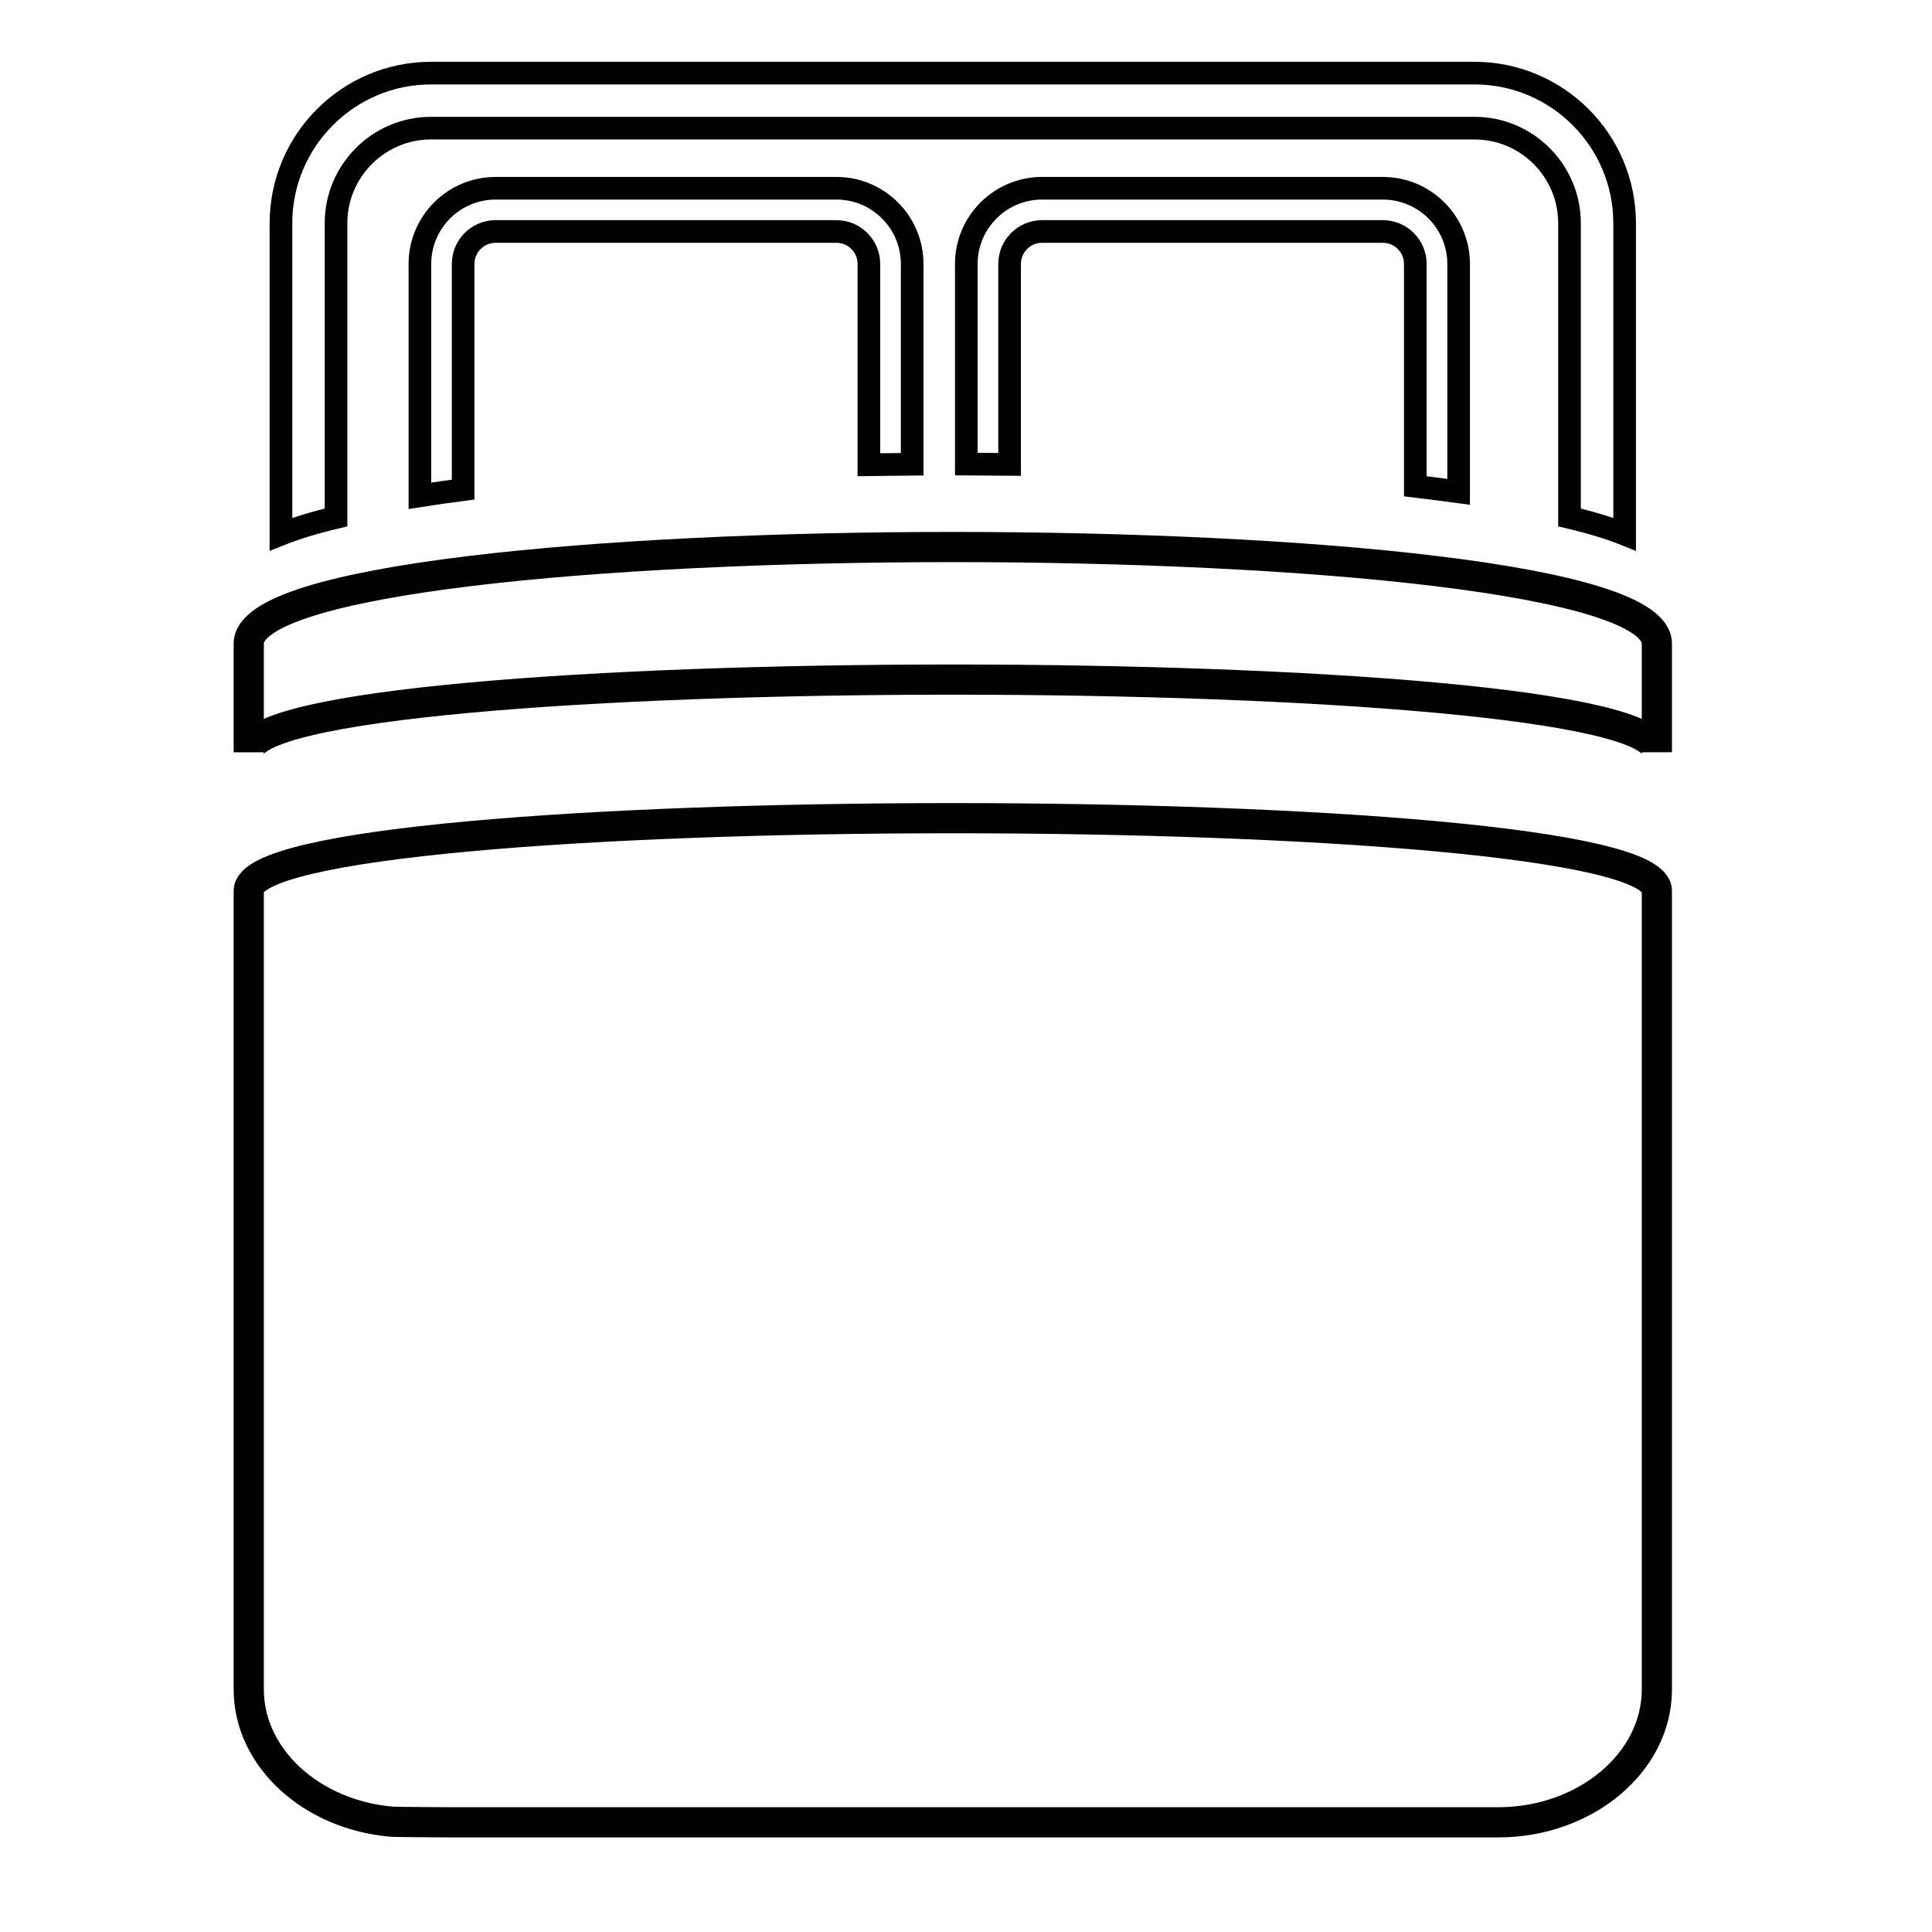 <?xml version="1.0" encoding="utf-8"?>
<!-- Generator: Adobe Illustrator 15.0.0, SVG Export Plug-In . SVG Version: 6.00 Build 0)  -->
<!DOCTYPE svg PUBLIC "-//W3C//DTD SVG 1.1//EN" "http://www.w3.org/Graphics/SVG/1.1/DTD/svg11.dtd">
<svg version="1.1" id="Layer_1" xmlns="http://www.w3.org/2000/svg" xmlns:xlink="http://www.w3.org/1999/xlink" x="0px" y="0px"
	 width="64px" height="64px" viewBox="0 0 64 64" enable-background="new 0 0 64 64" xml:space="preserve">
<g>
	<g>
		<path fill="none" stroke="#010101" stroke-width="0.75" stroke-miterlimit="10" d="M15.342,16.218V8.744
			c0-0.593,0.482-1.076,1.076-1.076h11.291c0.592,0,1.074,0.483,1.074,1.076v6.65c0.478-0.007,0.955-0.012,1.434-0.016V8.744
			c0-1.383-1.125-2.508-2.508-2.508H16.418c-1.383,0-2.508,1.125-2.508,2.508v7.679C14.364,16.352,14.843,16.283,15.342,16.218z"/>
	</g>
	<g>
		<path fill="none" stroke="#010101" stroke-width="0.75" stroke-miterlimit="10" d="M33.444,15.383V8.744
			c0-0.593,0.482-1.076,1.075-1.076h11.29c0.593,0,1.075,0.483,1.075,1.076v7.366c0.494,0.059,0.974,0.119,1.435,0.182V8.744
			c0-1.383-1.126-2.508-2.51-2.508H34.52c-1.383,0-2.51,1.125-2.51,2.508v6.629C32.488,15.375,32.967,15.378,33.444,15.383z"/>
	</g>
	<g>
		<path fill="none" stroke="#010101" stroke-width="0.75" stroke-miterlimit="10" d="M11.131,17.141V7.395
			c0-1.738,1.414-3.15,3.148-3.15h34.566c1.736,0,3.147,1.413,3.147,3.15v9.746c0.75,0.178,1.351,0.365,1.826,0.555V7.395
			c0-2.743-2.231-4.973-4.974-4.973H14.279c-2.74,0-4.972,2.23-4.972,4.973v10.301C9.784,17.506,10.383,17.319,11.131,17.141z"/>
	</g>
	<g>
		<g>
			<path fill="none" stroke="#010101" stroke-miterlimit="10" d="M54.886,24.918v-3.596c0-4.268-46.646-4.268-46.646,0v3.598
				C8.24,21.71,54.872,21.71,54.886,24.918z"/>
		</g>
		<g>
			<path fill="none" stroke="#010101" stroke-miterlimit="10" d="M8.24,29.51l0,24.062v2.391c0,2.271,2.08,4.154,4.728,4.382
				c0.176,0.015,2.118,0.022,2.118,0.022h32.956h1.581h0.003c2.891,0,5.26-1.981,5.26-4.404v-2.391V29.51
				C54.879,26.301,8.24,26.301,8.24,29.51z"/>
		</g>
	</g>
</g>
</svg>
